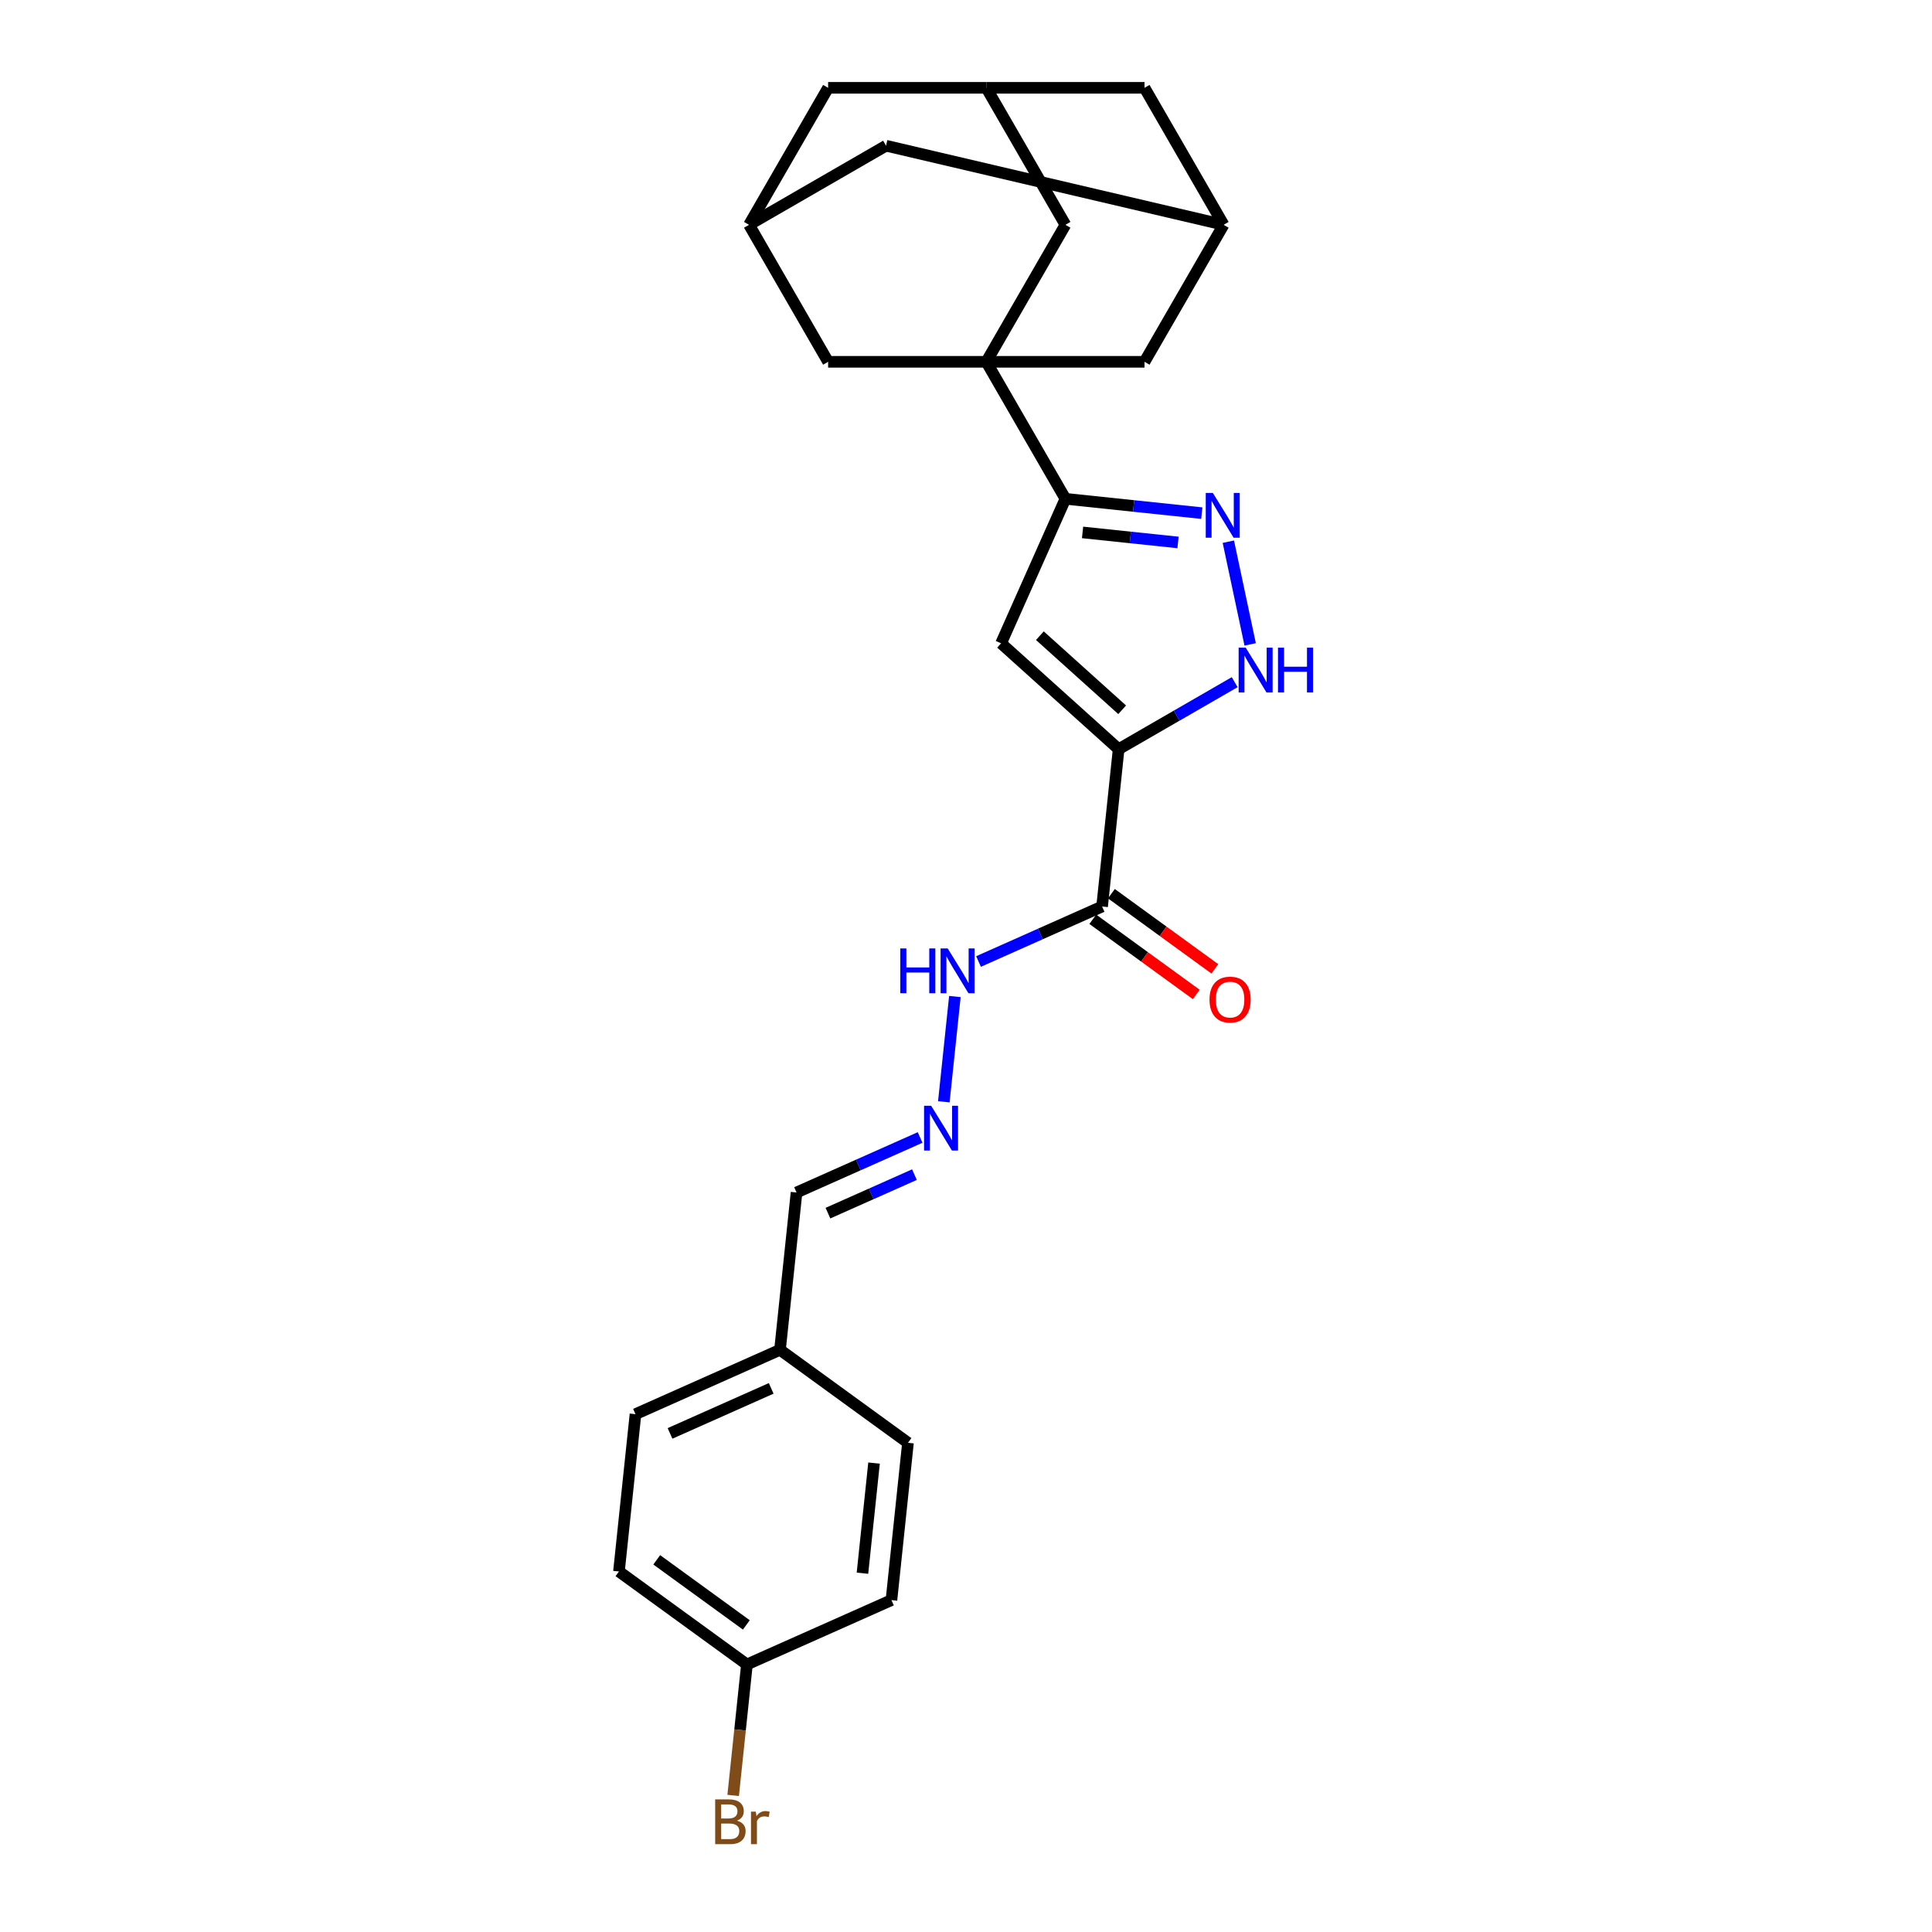 <?xml version='1.0' encoding='iso-8859-1'?>
<svg version='1.1' baseProfile='full'
              xmlns='http://www.w3.org/2000/svg'
                      xmlns:rdkit='http://www.rdkit.org/xml'
                      xmlns:xlink='http://www.w3.org/1999/xlink'
                  xml:space='preserve'
width='1000px' height='1000px' viewBox='0 0 1000 1000'>
<!-- END OF HEADER -->
<rect style='opacity:1.0;fill:#FFFFFF;stroke:none' width='1000' height='1000' x='0' y='0'> </rect>
<path class='bond-1' d='M 579.001,387.767 L 518.154,332.98' style='fill:none;fill-rule:evenodd;stroke:#000000;stroke-width:6px;stroke-linecap:butt;stroke-linejoin:miter;stroke-opacity:1' />
<path class='bond-1' d='M 580.832,367.38 L 538.238,329.029' style='fill:none;fill-rule:evenodd;stroke:#000000;stroke-width:6px;stroke-linecap:butt;stroke-linejoin:miter;stroke-opacity:1' />
<path class='bond-4' d='M 579.001,387.767 L 609.035,370.427' style='fill:none;fill-rule:evenodd;stroke:#000000;stroke-width:6px;stroke-linecap:butt;stroke-linejoin:miter;stroke-opacity:1' />
<path class='bond-4' d='M 609.035,370.427 L 639.069,353.087' style='fill:none;fill-rule:evenodd;stroke:#0000FF;stroke-width:6px;stroke-linecap:butt;stroke-linejoin:miter;stroke-opacity:1' />
<path class='bond-5' d='M 579.001,387.767 L 570.443,469.197' style='fill:none;fill-rule:evenodd;stroke:#000000;stroke-width:6px;stroke-linecap:butt;stroke-linejoin:miter;stroke-opacity:1' />
<path class='bond-0' d='M 510.518,187.272 L 551.457,258.181' style='fill:none;fill-rule:evenodd;stroke:#000000;stroke-width:6px;stroke-linecap:butt;stroke-linejoin:miter;stroke-opacity:1' />
<path class='bond-6' d='M 510.518,187.272 L 551.457,116.363' style='fill:none;fill-rule:evenodd;stroke:#000000;stroke-width:6px;stroke-linecap:butt;stroke-linejoin:miter;stroke-opacity:1' />
<path class='bond-7' d='M 510.518,187.272 L 592.396,187.272' style='fill:none;fill-rule:evenodd;stroke:#000000;stroke-width:6px;stroke-linecap:butt;stroke-linejoin:miter;stroke-opacity:1' />
<path class='bond-8' d='M 510.518,187.272 L 428.639,187.272' style='fill:none;fill-rule:evenodd;stroke:#000000;stroke-width:6px;stroke-linecap:butt;stroke-linejoin:miter;stroke-opacity:1' />
<path class='bond-2' d='M 518.154,332.98 L 551.457,258.181' style='fill:none;fill-rule:evenodd;stroke:#000000;stroke-width:6px;stroke-linecap:butt;stroke-linejoin:miter;stroke-opacity:1' />
<path class='bond-26' d='M 551.457,258.181 L 586.751,261.89' style='fill:none;fill-rule:evenodd;stroke:#000000;stroke-width:6px;stroke-linecap:butt;stroke-linejoin:miter;stroke-opacity:1' />
<path class='bond-26' d='M 586.751,261.89 L 622.046,265.6' style='fill:none;fill-rule:evenodd;stroke:#0000FF;stroke-width:6px;stroke-linecap:butt;stroke-linejoin:miter;stroke-opacity:1' />
<path class='bond-26' d='M 560.333,275.579 L 585.04,278.176' style='fill:none;fill-rule:evenodd;stroke:#000000;stroke-width:6px;stroke-linecap:butt;stroke-linejoin:miter;stroke-opacity:1' />
<path class='bond-26' d='M 585.04,278.176 L 609.746,280.773' style='fill:none;fill-rule:evenodd;stroke:#0000FF;stroke-width:6px;stroke-linecap:butt;stroke-linejoin:miter;stroke-opacity:1' />
<path class='bond-3' d='M 635.786,280.38 L 647.085,333.536' style='fill:none;fill-rule:evenodd;stroke:#0000FF;stroke-width:6px;stroke-linecap:butt;stroke-linejoin:miter;stroke-opacity:1' />
<path class='bond-13' d='M 570.443,469.197 L 538.463,483.435' style='fill:none;fill-rule:evenodd;stroke:#000000;stroke-width:6px;stroke-linecap:butt;stroke-linejoin:miter;stroke-opacity:1' />
<path class='bond-13' d='M 538.463,483.435 L 506.484,497.673' style='fill:none;fill-rule:evenodd;stroke:#0000FF;stroke-width:6px;stroke-linecap:butt;stroke-linejoin:miter;stroke-opacity:1' />
<path class='bond-14' d='M 565.63,475.821 L 592.405,495.274' style='fill:none;fill-rule:evenodd;stroke:#000000;stroke-width:6px;stroke-linecap:butt;stroke-linejoin:miter;stroke-opacity:1' />
<path class='bond-14' d='M 592.405,495.274 L 619.18,514.727' style='fill:none;fill-rule:evenodd;stroke:#FF0000;stroke-width:6px;stroke-linecap:butt;stroke-linejoin:miter;stroke-opacity:1' />
<path class='bond-14' d='M 575.255,462.573 L 602.03,482.026' style='fill:none;fill-rule:evenodd;stroke:#000000;stroke-width:6px;stroke-linecap:butt;stroke-linejoin:miter;stroke-opacity:1' />
<path class='bond-14' d='M 602.03,482.026 L 628.805,501.479' style='fill:none;fill-rule:evenodd;stroke:#FF0000;stroke-width:6px;stroke-linecap:butt;stroke-linejoin:miter;stroke-opacity:1' />
<path class='bond-12' d='M 551.457,116.363 L 510.518,45.455' style='fill:none;fill-rule:evenodd;stroke:#000000;stroke-width:6px;stroke-linecap:butt;stroke-linejoin:miter;stroke-opacity:1' />
<path class='bond-11' d='M 592.396,187.272 L 633.335,116.363' style='fill:none;fill-rule:evenodd;stroke:#000000;stroke-width:6px;stroke-linecap:butt;stroke-linejoin:miter;stroke-opacity:1' />
<path class='bond-10' d='M 428.639,187.272 L 387.7,116.363' style='fill:none;fill-rule:evenodd;stroke:#000000;stroke-width:6px;stroke-linecap:butt;stroke-linejoin:miter;stroke-opacity:1' />
<path class='bond-9' d='M 488.518,570.289 L 494.245,515.798' style='fill:none;fill-rule:evenodd;stroke:#0000FF;stroke-width:6px;stroke-linecap:butt;stroke-linejoin:miter;stroke-opacity:1' />
<path class='bond-18' d='M 476.244,588.756 L 444.264,602.994' style='fill:none;fill-rule:evenodd;stroke:#0000FF;stroke-width:6px;stroke-linecap:butt;stroke-linejoin:miter;stroke-opacity:1' />
<path class='bond-18' d='M 444.264,602.994 L 412.285,617.233' style='fill:none;fill-rule:evenodd;stroke:#000000;stroke-width:6px;stroke-linecap:butt;stroke-linejoin:miter;stroke-opacity:1' />
<path class='bond-18' d='M 473.311,607.988 L 450.925,617.954' style='fill:none;fill-rule:evenodd;stroke:#0000FF;stroke-width:6px;stroke-linecap:butt;stroke-linejoin:miter;stroke-opacity:1' />
<path class='bond-18' d='M 450.925,617.954 L 428.539,627.921' style='fill:none;fill-rule:evenodd;stroke:#000000;stroke-width:6px;stroke-linecap:butt;stroke-linejoin:miter;stroke-opacity:1' />
<path class='bond-15' d='M 387.7,116.363 L 428.639,45.455' style='fill:none;fill-rule:evenodd;stroke:#000000;stroke-width:6px;stroke-linecap:butt;stroke-linejoin:miter;stroke-opacity:1' />
<path class='bond-17' d='M 387.7,116.363 L 458.609,75.424' style='fill:none;fill-rule:evenodd;stroke:#000000;stroke-width:6px;stroke-linecap:butt;stroke-linejoin:miter;stroke-opacity:1' />
<path class='bond-16' d='M 633.335,116.363 L 592.396,45.455' style='fill:none;fill-rule:evenodd;stroke:#000000;stroke-width:6px;stroke-linecap:butt;stroke-linejoin:miter;stroke-opacity:1' />
<path class='bond-27' d='M 633.335,116.363 L 458.609,75.424' style='fill:none;fill-rule:evenodd;stroke:#000000;stroke-width:6px;stroke-linecap:butt;stroke-linejoin:miter;stroke-opacity:1' />
<path class='bond-28' d='M 510.518,45.455 L 428.639,45.455' style='fill:none;fill-rule:evenodd;stroke:#000000;stroke-width:6px;stroke-linecap:butt;stroke-linejoin:miter;stroke-opacity:1' />
<path class='bond-29' d='M 510.518,45.455 L 592.396,45.455' style='fill:none;fill-rule:evenodd;stroke:#000000;stroke-width:6px;stroke-linecap:butt;stroke-linejoin:miter;stroke-opacity:1' />
<path class='bond-19' d='M 412.285,617.233 L 403.726,698.662' style='fill:none;fill-rule:evenodd;stroke:#000000;stroke-width:6px;stroke-linecap:butt;stroke-linejoin:miter;stroke-opacity:1' />
<path class='bond-24' d='M 403.726,698.662 L 469.967,746.789' style='fill:none;fill-rule:evenodd;stroke:#000000;stroke-width:6px;stroke-linecap:butt;stroke-linejoin:miter;stroke-opacity:1' />
<path class='bond-25' d='M 403.726,698.662 L 328.927,731.965' style='fill:none;fill-rule:evenodd;stroke:#000000;stroke-width:6px;stroke-linecap:butt;stroke-linejoin:miter;stroke-opacity:1' />
<path class='bond-25' d='M 399.167,718.618 L 346.807,741.93' style='fill:none;fill-rule:evenodd;stroke:#000000;stroke-width:6px;stroke-linecap:butt;stroke-linejoin:miter;stroke-opacity:1' />
<path class='bond-20' d='M 386.609,861.522 L 320.368,813.395' style='fill:none;fill-rule:evenodd;stroke:#000000;stroke-width:6px;stroke-linecap:butt;stroke-linejoin:miter;stroke-opacity:1' />
<path class='bond-20' d='M 386.298,841.055 L 339.93,807.366' style='fill:none;fill-rule:evenodd;stroke:#000000;stroke-width:6px;stroke-linecap:butt;stroke-linejoin:miter;stroke-opacity:1' />
<path class='bond-21' d='M 386.609,861.522 L 383.047,895.416' style='fill:none;fill-rule:evenodd;stroke:#000000;stroke-width:6px;stroke-linecap:butt;stroke-linejoin:miter;stroke-opacity:1' />
<path class='bond-21' d='M 383.047,895.416 L 379.484,929.311' style='fill:none;fill-rule:evenodd;stroke:#7F4C19;stroke-width:6px;stroke-linecap:butt;stroke-linejoin:miter;stroke-opacity:1' />
<path class='bond-30' d='M 386.609,861.522 L 461.409,828.219' style='fill:none;fill-rule:evenodd;stroke:#000000;stroke-width:6px;stroke-linecap:butt;stroke-linejoin:miter;stroke-opacity:1' />
<path class='bond-22' d='M 320.368,813.395 L 328.927,731.965' style='fill:none;fill-rule:evenodd;stroke:#000000;stroke-width:6px;stroke-linecap:butt;stroke-linejoin:miter;stroke-opacity:1' />
<path class='bond-23' d='M 461.409,828.219 L 469.967,746.789' style='fill:none;fill-rule:evenodd;stroke:#000000;stroke-width:6px;stroke-linecap:butt;stroke-linejoin:miter;stroke-opacity:1' />
<path class='bond-23' d='M 446.407,814.293 L 452.398,757.292' style='fill:none;fill-rule:evenodd;stroke:#000000;stroke-width:6px;stroke-linecap:butt;stroke-linejoin:miter;stroke-opacity:1' />
<path  class='atom-4' d='M 627.761 255.145
L 635.359 267.427
Q 636.112 268.639, 637.324 270.833
Q 638.536 273.027, 638.602 273.158
L 638.602 255.145
L 641.68 255.145
L 641.68 278.333
L 638.503 278.333
L 630.348 264.905
Q 629.398 263.333, 628.383 261.532
Q 627.401 259.73, 627.106 259.174
L 627.106 278.333
L 624.093 278.333
L 624.093 255.145
L 627.761 255.145
' fill='#0000FF'/>
<path  class='atom-5' d='M 644.784 335.234
L 652.383 347.516
Q 653.136 348.728, 654.348 350.922
Q 655.56 353.116, 655.625 353.247
L 655.625 335.234
L 658.704 335.234
L 658.704 358.422
L 655.527 358.422
L 647.372 344.994
Q 646.422 343.422, 645.407 341.621
Q 644.424 339.819, 644.129 339.263
L 644.129 358.422
L 641.116 358.422
L 641.116 335.234
L 644.784 335.234
' fill='#0000FF'/>
<path  class='atom-5' d='M 661.488 335.234
L 664.632 335.234
L 664.632 345.092
L 676.488 345.092
L 676.488 335.234
L 679.632 335.234
L 679.632 358.422
L 676.488 358.422
L 676.488 347.712
L 664.632 347.712
L 664.632 358.422
L 661.488 358.422
L 661.488 335.234
' fill='#0000FF'/>
<path  class='atom-10' d='M 481.959 572.336
L 489.557 584.617
Q 490.311 585.829, 491.522 588.024
Q 492.734 590.218, 492.8 590.349
L 492.8 572.336
L 495.878 572.336
L 495.878 595.524
L 492.701 595.524
L 484.546 582.096
Q 483.597 580.524, 482.581 578.722
Q 481.599 576.921, 481.304 576.364
L 481.304 595.524
L 478.291 595.524
L 478.291 572.336
L 481.959 572.336
' fill='#0000FF'/>
<path  class='atom-14' d='M 465.987 490.906
L 469.131 490.906
L 469.131 500.764
L 480.987 500.764
L 480.987 490.906
L 484.131 490.906
L 484.131 514.094
L 480.987 514.094
L 480.987 503.384
L 469.131 503.384
L 469.131 514.094
L 465.987 514.094
L 465.987 490.906
' fill='#0000FF'/>
<path  class='atom-14' d='M 490.518 490.906
L 498.116 503.188
Q 498.869 504.4, 500.081 506.594
Q 501.293 508.788, 501.358 508.919
L 501.358 490.906
L 504.437 490.906
L 504.437 514.094
L 501.26 514.094
L 493.105 500.666
Q 492.155 499.094, 491.14 497.292
Q 490.157 495.491, 489.863 494.934
L 489.863 514.094
L 486.849 514.094
L 486.849 490.906
L 490.518 490.906
' fill='#0000FF'/>
<path  class='atom-15' d='M 626.039 517.389
Q 626.039 511.822, 628.791 508.71
Q 631.542 505.599, 636.684 505.599
Q 641.826 505.599, 644.577 508.71
Q 647.328 511.822, 647.328 517.389
Q 647.328 523.023, 644.544 526.232
Q 641.76 529.409, 636.684 529.409
Q 631.574 529.409, 628.791 526.232
Q 626.039 523.055, 626.039 517.389
M 636.684 526.789
Q 640.221 526.789, 642.12 524.431
Q 644.053 522.04, 644.053 517.389
Q 644.053 512.837, 642.12 510.544
Q 640.221 508.219, 636.684 508.219
Q 633.146 508.219, 631.214 510.512
Q 629.315 512.804, 629.315 517.389
Q 629.315 522.073, 631.214 524.431
Q 633.146 526.789, 636.684 526.789
' fill='#FF0000'/>
<path  class='atom-22' d='M 381.44 942.362
Q 383.667 942.984, 384.781 944.36
Q 385.927 945.703, 385.927 947.7
Q 385.927 950.91, 383.864 952.744
Q 381.833 954.545, 377.969 954.545
L 370.174 954.545
L 370.174 931.358
L 377.019 931.358
Q 380.982 931.358, 382.98 932.962
Q 384.977 934.567, 384.977 937.515
Q 384.977 941.019, 381.44 942.362
M 373.285 933.978
L 373.285 941.248
L 377.019 941.248
Q 379.311 941.248, 380.491 940.331
Q 381.702 939.382, 381.702 937.515
Q 381.702 933.978, 377.019 933.978
L 373.285 933.978
M 377.969 951.925
Q 380.229 951.925, 381.44 950.845
Q 382.652 949.764, 382.652 947.7
Q 382.652 945.801, 381.309 944.851
Q 379.999 943.869, 377.477 943.869
L 373.285 943.869
L 373.285 951.925
L 377.969 951.925
' fill='#7F4C19'/>
<path  class='atom-22' d='M 391.2 937.711
L 391.56 940.037
Q 393.329 937.417, 396.211 937.417
Q 397.128 937.417, 398.373 937.744
L 397.881 940.495
Q 396.473 940.168, 395.687 940.168
Q 394.312 940.168, 393.395 940.724
Q 392.51 941.248, 391.79 942.526
L 391.79 954.545
L 388.711 954.545
L 388.711 937.711
L 391.2 937.711
' fill='#7F4C19'/>
</svg>
